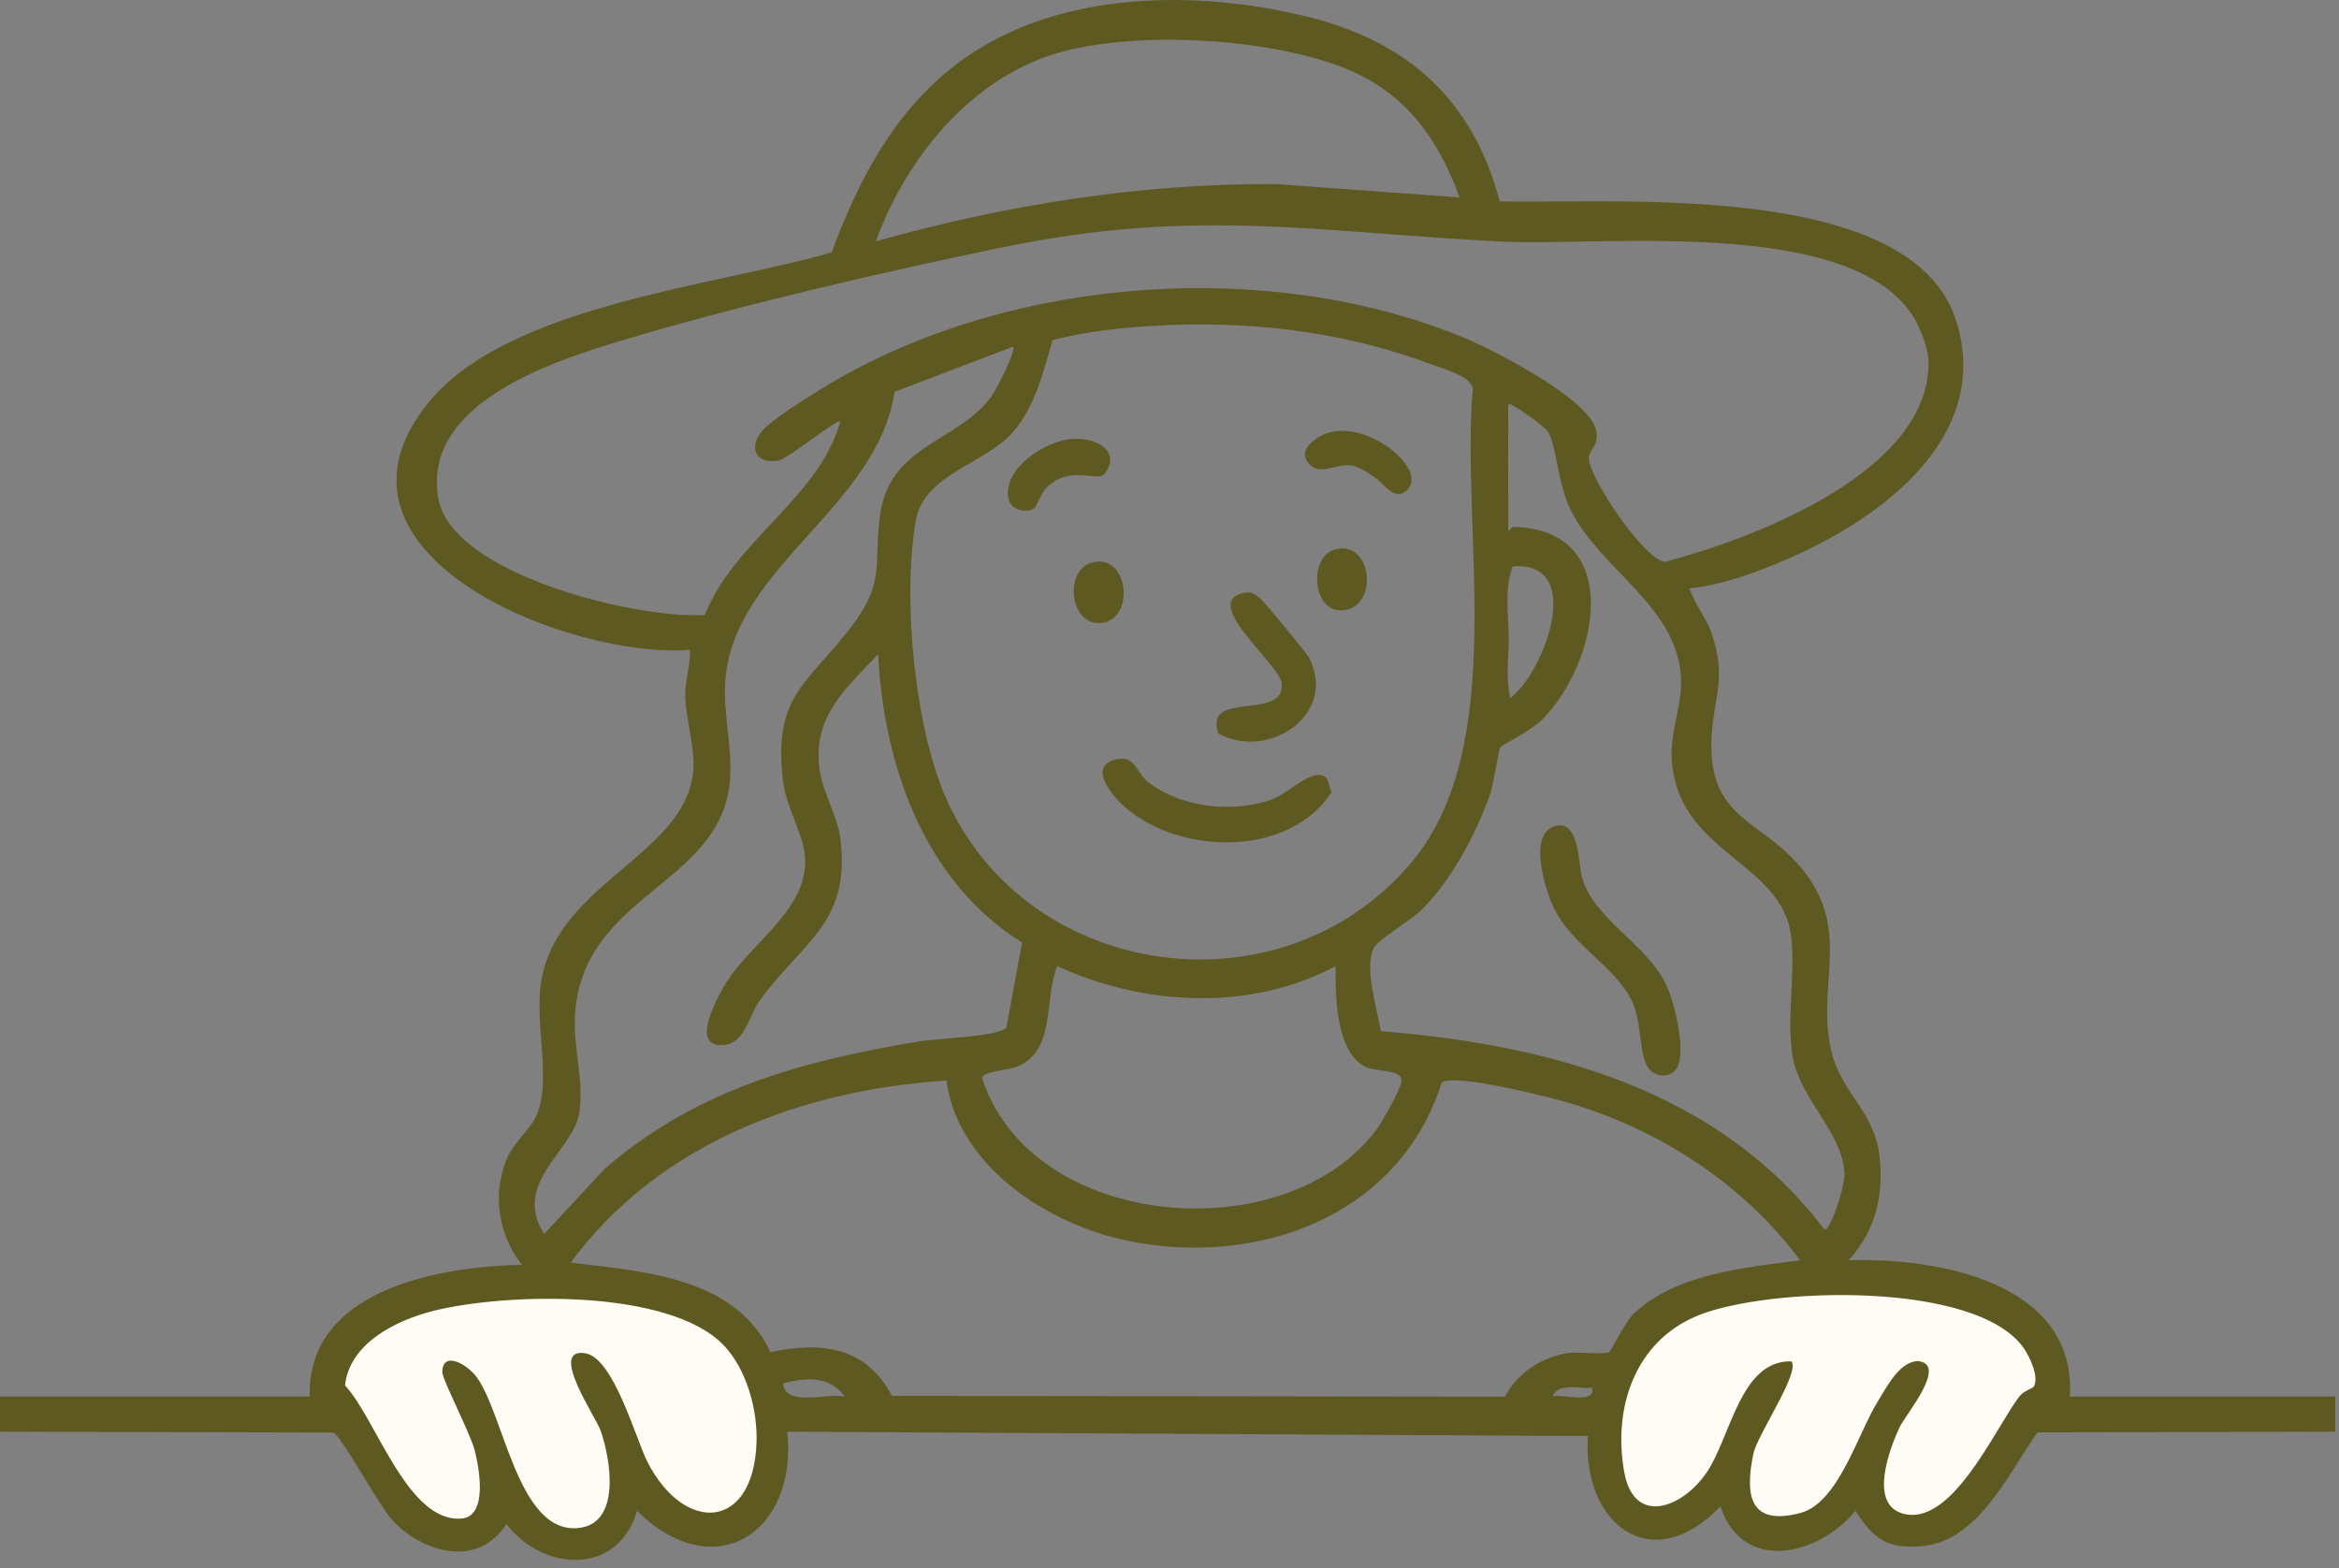 <?xml version="1.0" encoding="UTF-8"?> <svg xmlns="http://www.w3.org/2000/svg" width="261" height="175" viewBox="0 0 261 175" fill="none"><rect x="0" y="0" width="261" height="175" fill="#808080" stroke="none"/><path d="M179.521 158.273L180.27 154.779C180.601 153.233 181.222 151.763 182.099 150.447C183.256 148.713 184.826 147.293 186.669 146.318L188.702 145.241C191.285 143.874 194.117 143.044 197.029 142.801L201.863 142.399C203.933 142.226 206.015 142.269 208.075 142.527L214.736 143.359C216.46 143.575 218.142 144.043 219.73 144.748L222.711 146.073C225.2 147.179 227.131 149.25 228.062 151.809L228.392 152.717C228.573 153.215 228.665 153.74 228.665 154.269V155.44C228.665 156.441 228.1 157.357 227.204 157.804C226.811 158.001 226.473 158.292 226.221 158.652L223.001 163.254L221.325 165.977C219.782 168.483 217.171 170.138 214.246 170.463H212.482C211.34 170.463 210.281 169.864 209.694 168.885C208.605 167.071 206.102 166.763 204.606 168.258L203.895 168.969C203.261 169.604 202.432 170.009 201.542 170.12L200.436 170.259C199.356 170.393 198.26 170.285 197.228 169.941L195.099 169.231C194.495 169.03 193.987 168.613 193.671 168.06C192.859 166.641 190.951 166.32 189.721 167.397L188.95 168.071C188.325 168.617 187.524 168.919 186.694 168.919H184.891H184.532C182.818 168.919 181.211 168.091 180.215 166.697C179.572 165.797 179.227 164.719 179.227 163.614V161.056C179.227 160.121 179.325 159.187 179.521 158.273Z" fill="#FFFBF5" stroke="#FFFBF5"></path><path d="M44.459 167.503L38.326 156.77C37.862 155.957 37.617 155.036 37.617 154.1C37.617 152.406 38.415 150.811 39.77 149.795L41.108 148.791C41.526 148.477 41.973 148.201 42.441 147.967L45.491 146.442C47.786 145.295 50.218 144.447 52.727 143.918L55.081 143.423C57.505 142.912 59.984 142.704 62.46 142.803L66.373 142.96C69.833 143.098 73.238 143.869 76.421 145.233L77.808 145.827C78.479 146.115 79.122 146.463 79.729 146.868C82.129 148.468 83.869 150.882 84.628 153.665L84.996 155.014L85.985 157.981C86.353 159.086 86.541 160.243 86.541 161.407V162.086C86.541 163.526 86.165 164.942 85.451 166.192C84.813 167.308 83.924 168.26 82.855 168.973L82.234 169.386C81.676 169.759 81.062 170.043 80.416 170.227C78.735 170.708 76.93 170.489 75.411 169.621L74.466 169.081C74.277 168.973 74.098 168.847 73.932 168.705L73.562 168.388C72.045 167.088 69.711 167.559 68.818 169.346C68.619 169.743 68.337 170.092 67.99 170.37L67.237 170.973C66.398 171.643 65.357 172.009 64.283 172.009C63.35 172.009 62.437 171.732 61.66 171.215L59.762 169.949L57.055 167.783C56.07 166.995 54.612 167.696 54.612 168.957C54.612 169.559 54.253 170.102 53.7 170.339L52.287 170.945C51.46 171.299 50.535 171.352 49.673 171.094L48.555 170.758C46.823 170.238 45.357 169.073 44.459 167.503Z" fill="#FFFBF5" stroke="#FFFBF5"></path><path d="M124.208 84.839C126.666 84.013 126.72 86.165 128.065 87.23C131.719 90.123 137.548 90.771 141.924 89.209C143.768 88.551 146.849 85.281 148.095 86.936L148.579 88.419C143.853 95.667 131.813 95.436 125.617 90.147C124.356 89.072 121.39 85.781 124.208 84.834V84.839Z" fill="#5E5821"></path><path d="M138.553 66.211C139.567 65.931 139.977 66.245 140.704 66.844C141.045 67.124 145.836 72.944 146.034 73.312C149.367 79.711 141.554 84.921 135.952 81.852C134.256 76.916 143.403 80.526 143.023 76.268C142.835 74.157 134.157 67.419 138.558 66.211H138.553Z" fill="#5E5821"></path><path d="M115.401 56.729C114.427 57.294 112.76 56.935 112.518 55.594C111.905 52.23 116.726 49.142 119.707 48.97C122.323 48.817 125.265 50.379 123.169 52.967C122.274 53.714 119.327 51.892 116.77 54.416C116.217 54.961 115.623 56.601 115.406 56.729H115.401Z" fill="#5E5821"></path><path d="M153.811 53.581C152.961 52.977 151.769 52.053 150.735 51.931C149.054 51.724 147.24 53.163 146.048 51.724C145.089 50.629 145.845 49.706 146.829 48.984C151.19 45.787 159.107 51.862 157.233 54.416C155.868 56.277 154.37 53.978 153.816 53.586L153.811 53.581Z" fill="#5E5821"></path><path d="M148.915 61.331C153.187 60.093 153.924 67.901 149.746 68.113C146.423 68.279 146.012 62.17 148.915 61.331Z" fill="#5E5821"></path><path d="M121.772 62.803C125.921 61.605 126.707 68.942 123.033 69.496C119.359 70.051 118.687 63.697 121.772 62.803Z" fill="#5E5821"></path><path d="M0.01 155.844H17.283H34.557C34.255 143.936 48.861 141.343 58.241 141.136C55.541 137.763 54.869 132.989 56.674 129.046C57.4 127.46 58.988 126.202 59.734 124.734C61.717 120.84 59.526 114.205 60.436 109.255C62.459 98.23 77.045 95.259 77.386 85.506C77.465 83.281 76.501 79.913 76.466 77.668C76.437 75.841 77.05 74.304 76.995 72.517C63.705 73.597 33.909 61.865 47.887 44.834C56.758 34.025 79.977 31.904 92.793 28.167C95.71 20.339 99.498 12.938 106.148 7.61C116.942 -1.033 132.893 -1.328 145.897 1.869C157.17 4.639 164.369 11.21 167.351 22.47C180.177 22.789 213.364 20.029 218.294 35.842C222.14 48.193 211.001 56.993 201.037 61.664C197.294 63.417 192.607 65.249 188.528 65.656C189.106 67.463 190.402 68.907 191.02 70.773C192.686 75.797 191.267 77.487 191 82.078C190.446 91.694 196.701 91.286 201.344 97.282C206.689 104.182 202.476 110.272 204.464 117.712C205.631 122.077 209.235 124.13 209.74 129.134C210.19 133.598 209.26 137.281 206.293 140.64C216.237 140.316 231.753 143.12 230.966 155.844H260.584C260.604 157.141 260.549 158.462 260.584 159.763L227.352 159.842C224.163 164.316 220.756 172.016 214.467 172.532C210.491 172.856 209.127 171.761 207.04 168.598C202.906 173.641 194.437 175.591 191.979 168.102C184.236 176.161 176.562 169.993 177.18 160.254L87.849 159.763C89.03 170.98 79.73 177.148 71.077 168.588C69.025 175.832 60.624 175.449 56.51 170.066C53.435 174.874 47.482 173.445 43.932 169.806C42.251 168.082 38.102 160.137 37.168 159.857L0 159.763V155.844H0.01ZM162.871 22.023C160.552 15.678 157.056 10.655 150.708 7.885C141.971 4.069 124.784 3.111 115.992 6.598C107.201 10.085 100.843 18.399 97.728 26.929C112.264 22.853 127.226 20.452 142.406 20.54L162.866 22.028L162.871 22.023ZM93.772 47.029C93.495 46.676 87.913 51.15 87.008 51.351C84.274 51.95 83.448 49.863 85.129 47.992C86.41 46.568 91.725 43.307 93.629 42.222C113.644 30.843 141.481 28.884 162.866 37.478C166.332 38.867 177.121 44.348 178.07 47.894C178.56 49.725 177.289 50.172 177.289 51.11C177.294 53.364 183.593 62.592 185.799 62.695C195.366 60.176 213.344 53.359 215.065 42.261C215.406 40.056 215.104 38.892 214.289 36.893C208.934 23.781 179.039 27.548 167.539 26.959C146.559 25.883 133.461 23.163 111.948 27.582C98.889 30.264 83.057 33.947 70.33 37.713C62.291 40.09 47.042 44.766 48.901 55.589C50.369 64.139 71.22 69.123 78.647 68.623C81.955 60.284 91.315 55.643 93.777 47.039L93.772 47.029ZM128.22 36.388C124.621 36.618 120.952 37.041 117.451 37.949C116.413 41.514 115.523 45.35 113.011 48.242C109.94 51.778 103.102 52.883 102.192 58.084C100.679 66.727 102.039 81.327 105.688 89.356C114.87 109.55 143.063 113.321 157.447 96.3C168.468 83.257 162.965 59.238 164.344 43.351C164.077 41.907 161.037 41.166 159.667 40.645C149.684 36.869 138.866 35.705 128.22 36.388ZM95.058 69.865C98.949 64.738 97.367 62.749 98.262 57.116C99.448 49.666 106.954 49.215 110.558 44.333C111.117 43.577 113.426 39.182 113.021 38.696L99.824 43.719C97.881 56.561 82.044 63.211 80.956 75.709C80.62 79.584 81.747 83.227 81.46 86.994C80.541 98.908 64.881 99.625 64.155 113.424C63.967 116.999 65.198 120.604 64.634 124.194C63.967 128.427 57.074 132.007 60.723 137.699L67.527 130.377C77.791 121.552 89.337 118.433 102.499 116.214C104.393 115.894 111.513 115.674 112.294 114.667L114.054 105.179C103.092 98.343 98.618 85.368 97.985 72.998C94.306 76.922 90.662 79.967 91.448 85.86C91.784 88.374 93.426 91.021 93.742 93.378C95.043 103.057 89.5 105.051 84.699 111.76C83.512 113.419 83.151 116.464 80.664 116.621C76.847 116.862 80.219 110.979 81.06 109.618C83.824 105.14 90.454 101.314 89.806 95.352C89.554 93.049 87.725 89.867 87.408 87.416C86.153 77.57 90.088 76.406 95.062 69.855L95.058 69.865ZM168.3 48.498C168.241 52.083 168.34 55.692 168.305 59.282L168.794 58.791C181.358 59.012 178.436 73.98 172.013 80.369C170.846 81.528 167.558 83.159 167.405 83.389C167.252 83.62 166.639 87.618 166.209 88.816C164.597 93.275 161.877 98.382 158.451 101.697C157.402 102.709 153.694 104.884 153.254 105.852C152.226 108.106 153.679 112.629 154.08 115.069C172.923 116.572 191.742 121.611 203.584 137.208C204.395 137.198 205.843 132.179 205.824 131.113C205.73 126.389 200.785 122.726 200.004 117.736C199.361 113.626 200.335 108.744 199.885 104.619C198.956 96.055 187.03 95.293 186.535 84.534C186.402 81.626 187.593 78.921 187.588 76.19C187.574 67.866 178.792 63.829 175.296 56.984C173.853 54.155 173.69 49.834 172.77 48.218C172.389 47.55 168.463 44.839 168.305 45.06C168.28 46.199 168.32 47.349 168.305 48.493L168.3 48.498ZM168.3 73.008C168.211 74.579 168.157 76.377 168.542 77.909C172.439 74.849 176.908 62.553 168.79 63.206C167.662 66.177 168.592 69.865 168.295 73.008H168.3ZM149.046 107.806C139.498 112.914 127.622 112.246 117.965 107.806C116.408 111.647 117.941 117.392 113.293 119.101C112.462 119.406 109.639 119.578 109.589 120.3C115.102 137.389 143.642 139.658 153.704 125.908C154.292 125.107 156.305 121.463 156.379 120.702C156.522 119.234 153.659 119.696 152.32 119.018C149.046 117.368 148.987 110.939 149.046 107.806ZM105.599 120.575C89.47 121.63 73.485 127.602 63.675 140.896C71.739 141.878 82.068 142.482 85.96 150.884C91.685 149.667 96.64 150.28 99.532 155.766L167.949 155.854C169.195 153.281 172.137 151.38 175.005 150.988C176.152 150.83 179.03 151.209 179.573 150.865C179.791 150.727 181.358 147.476 182.367 146.533C187.074 142.133 194.758 141.431 200.874 140.645C194.6 132.194 185.418 126.207 175.321 123.143C173.002 122.441 162.421 119.764 160.878 120.781C156.206 135.651 140.443 141.46 125.842 138.46C116.907 136.628 106.924 130.151 105.604 120.575H105.599ZM226.927 154.764C227.579 153.684 226.501 151.41 225.814 150.428C220.499 142.87 197.304 143.636 189.527 146.774C182.402 149.647 179.944 157.151 181.25 164.301C182.347 170.307 187.717 168.298 190.427 164.335C193.136 160.372 194.174 151.783 199.885 151.916C200.978 152.986 196.093 160.137 195.663 162.179C194.664 166.914 195.252 170.312 200.889 168.839C205.166 167.719 207.307 159.945 209.547 156.365C210.56 154.744 211.891 152.043 213.938 151.876C217.503 152.151 212.627 157.863 211.97 159.262C210.857 161.644 208.563 167.689 212.192 168.858C217.72 170.636 222.605 159.424 225.32 155.844C225.814 155.191 226.818 154.931 226.922 154.754L226.927 154.764ZM80.773 150.133C74.691 143.774 56.402 144.265 48.372 146.278C44.194 147.329 39.002 149.892 38.498 154.602C41.934 158.231 45.465 169.939 51.482 169.457C54.498 169.217 53.46 163.751 52.96 161.821C52.461 159.891 49.351 153.944 49.356 153.119C49.38 150.678 52.135 152.21 53.222 153.718C56.258 157.936 57.806 170.99 64.382 170.528C69.391 170.179 68.145 162.823 67.013 159.626C66.469 158.094 61.158 150.374 65.287 151.007C68.501 151.503 70.948 160.628 72.283 163.211C76.412 171.181 84.061 170.778 84.417 160.996C84.55 157.342 83.329 152.81 80.763 150.128L80.773 150.133ZM94.271 155.84C92.57 153.487 89.891 153.713 87.364 154.376C87.661 157.062 92.269 155.412 94.271 155.84ZM177.67 154.862C176.271 155.019 173.961 154.209 173.23 155.835C174.357 155.481 178.026 156.787 177.67 154.862Z" fill="#5E5821"></path><path d="M186.934 119.44C186.247 120.24 184.818 120.201 184.071 119.346C182.79 117.878 183.315 114.097 182.029 111.568C180.071 107.703 175.24 105.4 173.297 101.122C172.377 99.099 170.464 92.97 173.574 92.165C176.264 91.468 176.115 96.437 176.531 97.91C177.871 102.664 183.942 105.429 186.004 110.07C186.875 112.029 188.338 117.79 186.934 119.435V119.44Z" fill="#5E5821"></path></svg> 